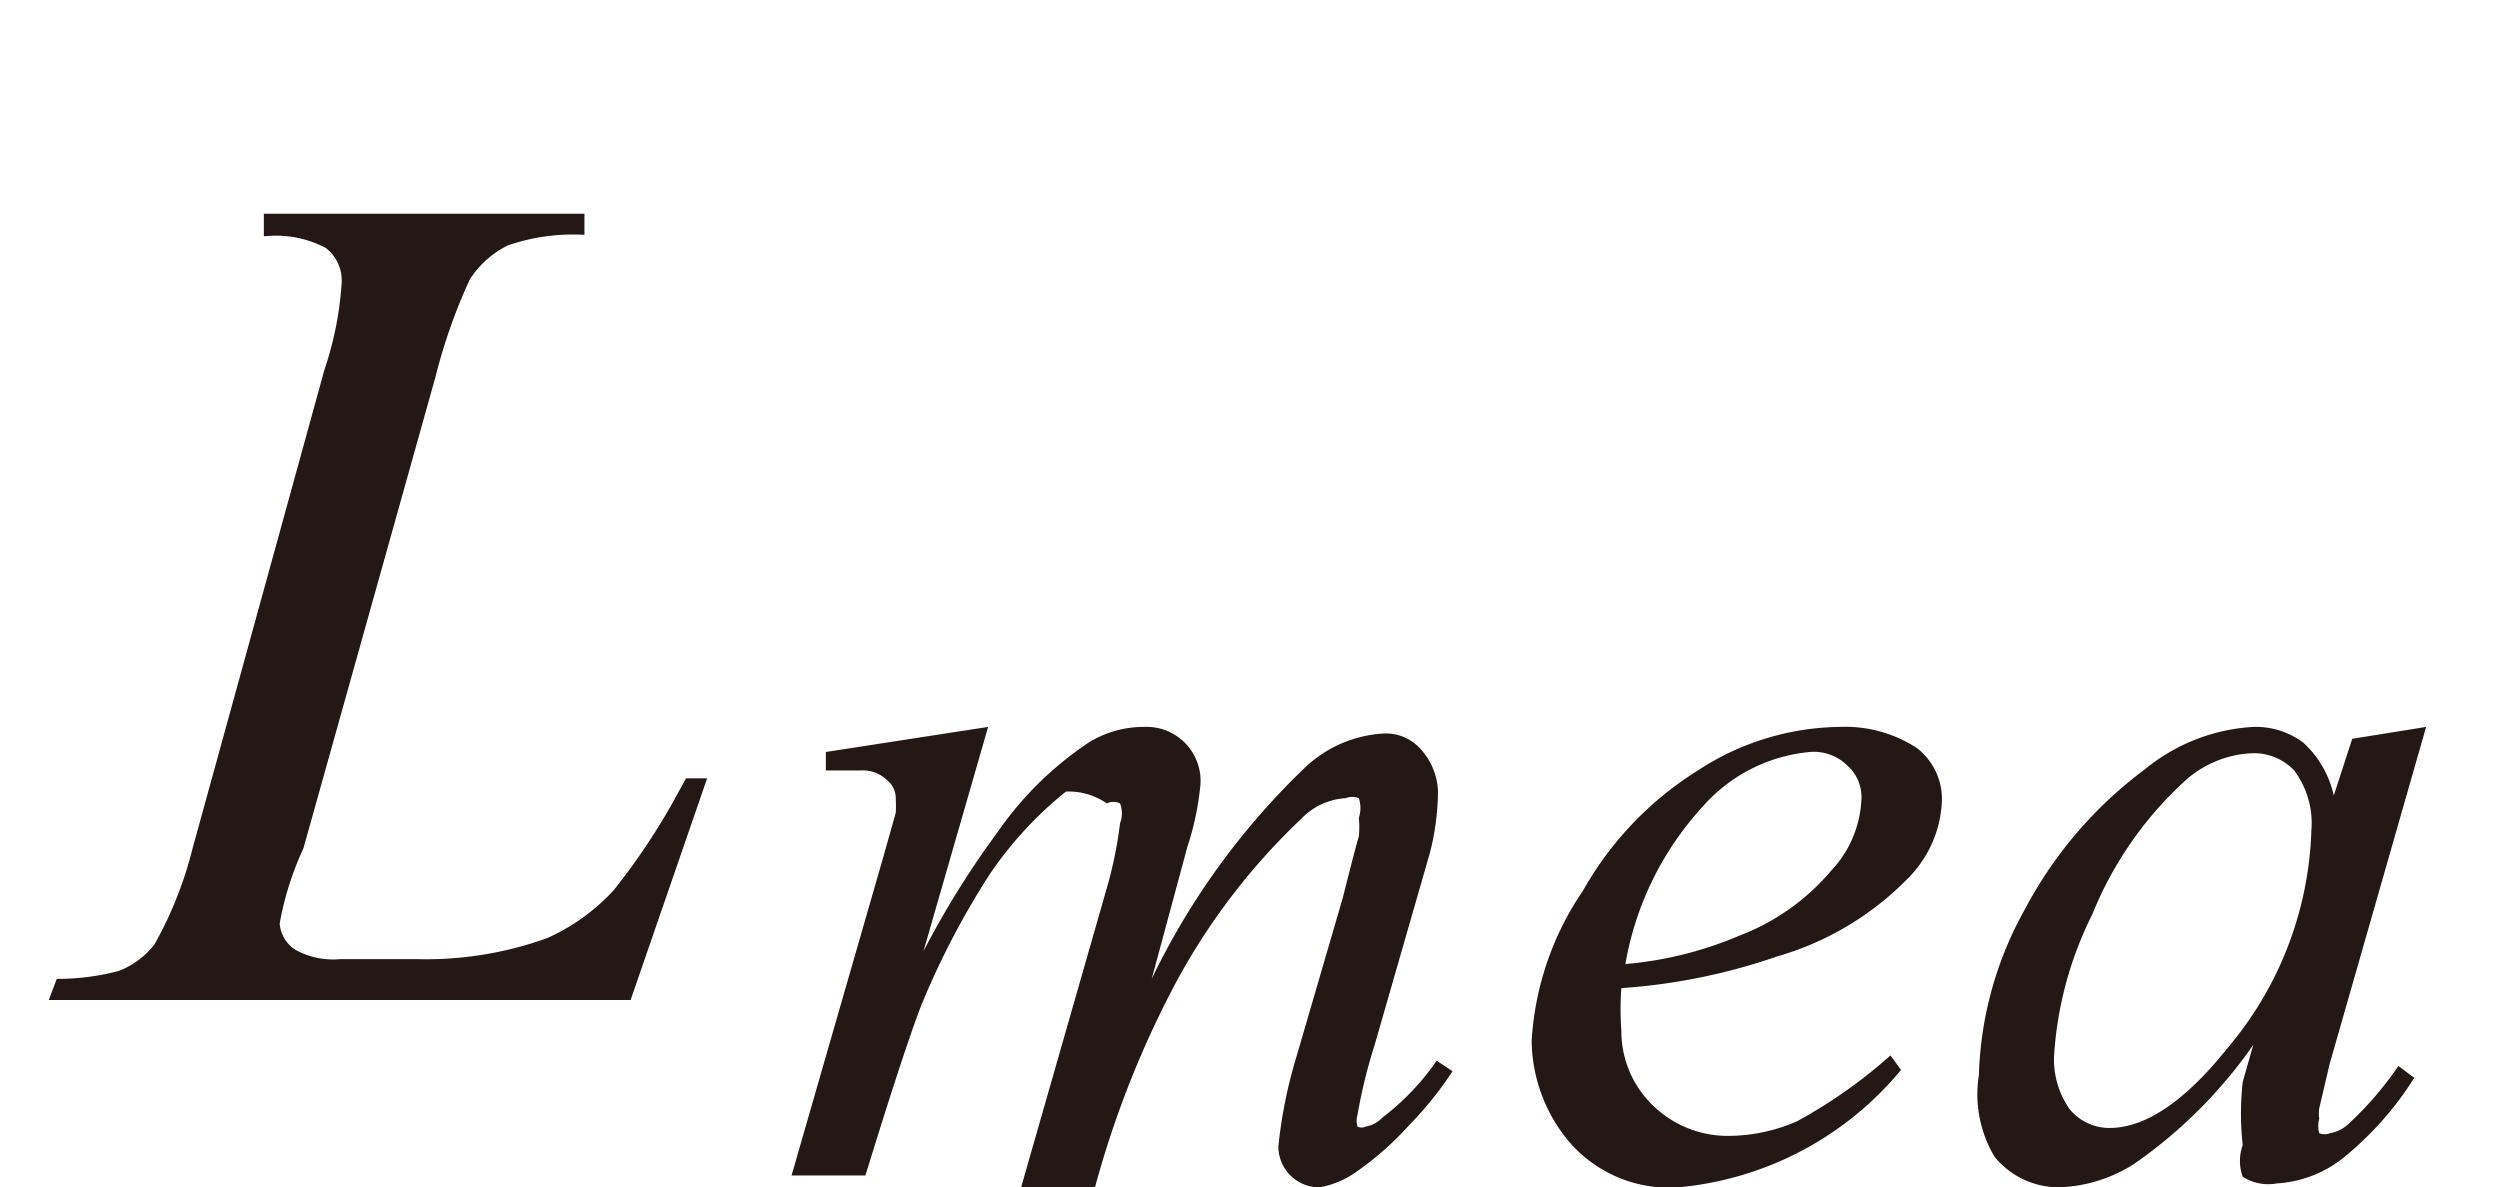 <svg id="レイヤー_1" data-name="レイヤー 1" xmlns="http://www.w3.org/2000/svg" viewBox="0 0 18.95 9"><defs><style>.cls-1{fill:#231815;}</style></defs><path class="cls-1" d="M4.78,7.58H.37l.06-.16A1.83,1.83,0,0,0,.9,7.36a.64.64,0,0,0,.27-.2,2.92,2.92,0,0,0,.29-.73l1-3.63a2.54,2.54,0,0,0,.13-.66.31.31,0,0,0-.12-.26.8.8,0,0,0-.45-.09H2L2,1.62H4.43l0,.16a1.52,1.52,0,0,0-.58.08.72.72,0,0,0-.29.26,4.26,4.26,0,0,0-.26.74l-1,3.57A2.33,2.33,0,0,0,2.12,7a.26.26,0,0,0,.12.2.59.59,0,0,0,.34.07h.57a2.71,2.71,0,0,0,1-.16,1.55,1.55,0,0,0,.5-.36,5,5,0,0,0,.44-.65l.11-.2h.16Z"/><path class="cls-1" d="M7.49,5.51,7,7.21a6.72,6.72,0,0,1,.56-.9,2.58,2.58,0,0,1,.69-.68.79.79,0,0,1,.42-.12.41.41,0,0,1,.43.43A2.15,2.15,0,0,1,9,6.42l-.27,1a5.54,5.54,0,0,1,1.16-1.6.94.94,0,0,1,.6-.26.35.35,0,0,1,.28.12A.5.5,0,0,1,10.9,6a1.94,1.94,0,0,1-.06.46l-.42,1.46a4,4,0,0,0-.13.53.16.16,0,0,0,0,.09.07.07,0,0,0,.06,0,.23.23,0,0,0,.13-.07,1.88,1.88,0,0,0,.41-.43l.12.08a2.65,2.65,0,0,1-.33.41,2.31,2.31,0,0,1-.41.36A.67.67,0,0,1,10,9a.31.31,0,0,1-.31-.31A3.62,3.62,0,0,1,9.83,8l.35-1.2c.07-.28.11-.43.12-.46a.71.71,0,0,0,0-.14.24.24,0,0,0,0-.15.14.14,0,0,0-.1,0,.51.51,0,0,0-.34.16,4.92,4.92,0,0,0-1,1.34,7.46,7.46,0,0,0-.56,1.45H7.74l.65-2.27a3.13,3.13,0,0,0,.1-.49.21.21,0,0,0,0-.15.11.11,0,0,0-.1,0A.51.51,0,0,0,8.08,6a2.86,2.86,0,0,0-.58.63A6.12,6.12,0,0,0,7,7.58c-.06.14-.21.58-.44,1.33H6l.7-2.43.09-.32a.84.84,0,0,0,0-.1.18.18,0,0,0-.07-.15.26.26,0,0,0-.19-.07l-.27,0,0-.14Z"/><path class="cls-1" d="M12.29,7.49a2.11,2.11,0,0,0,0,.32.78.78,0,0,0,.24.57.81.81,0,0,0,.57.23,1.31,1.31,0,0,0,.52-.11A3.78,3.78,0,0,0,14.33,8l.08.11A2.48,2.48,0,0,1,12.72,9a1,1,0,0,1-.83-.35,1.21,1.21,0,0,1-.28-.76A2.25,2.25,0,0,1,12,6.75a2.54,2.54,0,0,1,.87-.91,2,2,0,0,1,1.07-.33,1,1,0,0,1,.59.16.49.49,0,0,1,.19.39.88.88,0,0,1-.25.59,2.26,2.26,0,0,1-1,.6A4.56,4.56,0,0,1,12.29,7.49Zm0-.18a2.82,2.82,0,0,0,.9-.22,1.7,1.7,0,0,0,.69-.49.84.84,0,0,0,.23-.55A.32.32,0,0,0,14,5.8a.36.36,0,0,0-.28-.1,1.23,1.23,0,0,0-.81.41A2.36,2.36,0,0,0,12.32,7.31Z"/><path class="cls-1" d="M18.39,5.51l-.73,2.55-.08.34a.25.25,0,0,0,0,.08.2.2,0,0,0,0,.11.11.11,0,0,0,.08,0,.28.28,0,0,0,.13-.06,2.55,2.55,0,0,0,.39-.45l.12.09a2.46,2.46,0,0,1-.53.6.89.89,0,0,1-.51.2A.36.36,0,0,1,17,8.92.35.35,0,0,1,17,8.68,2.15,2.15,0,0,1,17,8.2l.08-.28a3.6,3.6,0,0,1-.9.9,1.12,1.12,0,0,1-.58.18.63.63,0,0,1-.48-.23A.92.92,0,0,1,15,8.15a2.73,2.73,0,0,1,.35-1.26,3.16,3.16,0,0,1,.91-1.06,1.42,1.42,0,0,1,.82-.32.6.6,0,0,1,.38.12.77.77,0,0,1,.23.4l.14-.43Zm-1.33.2a.81.81,0,0,0-.51.22,2.78,2.78,0,0,0-.69,1A2.78,2.78,0,0,0,15.57,8a.65.65,0,0,0,.12.41.39.39,0,0,0,.3.14c.27,0,.57-.2.89-.6a2.68,2.68,0,0,0,.64-1.65.67.67,0,0,0-.13-.46A.42.42,0,0,0,17.06,5.71Z"/></svg>